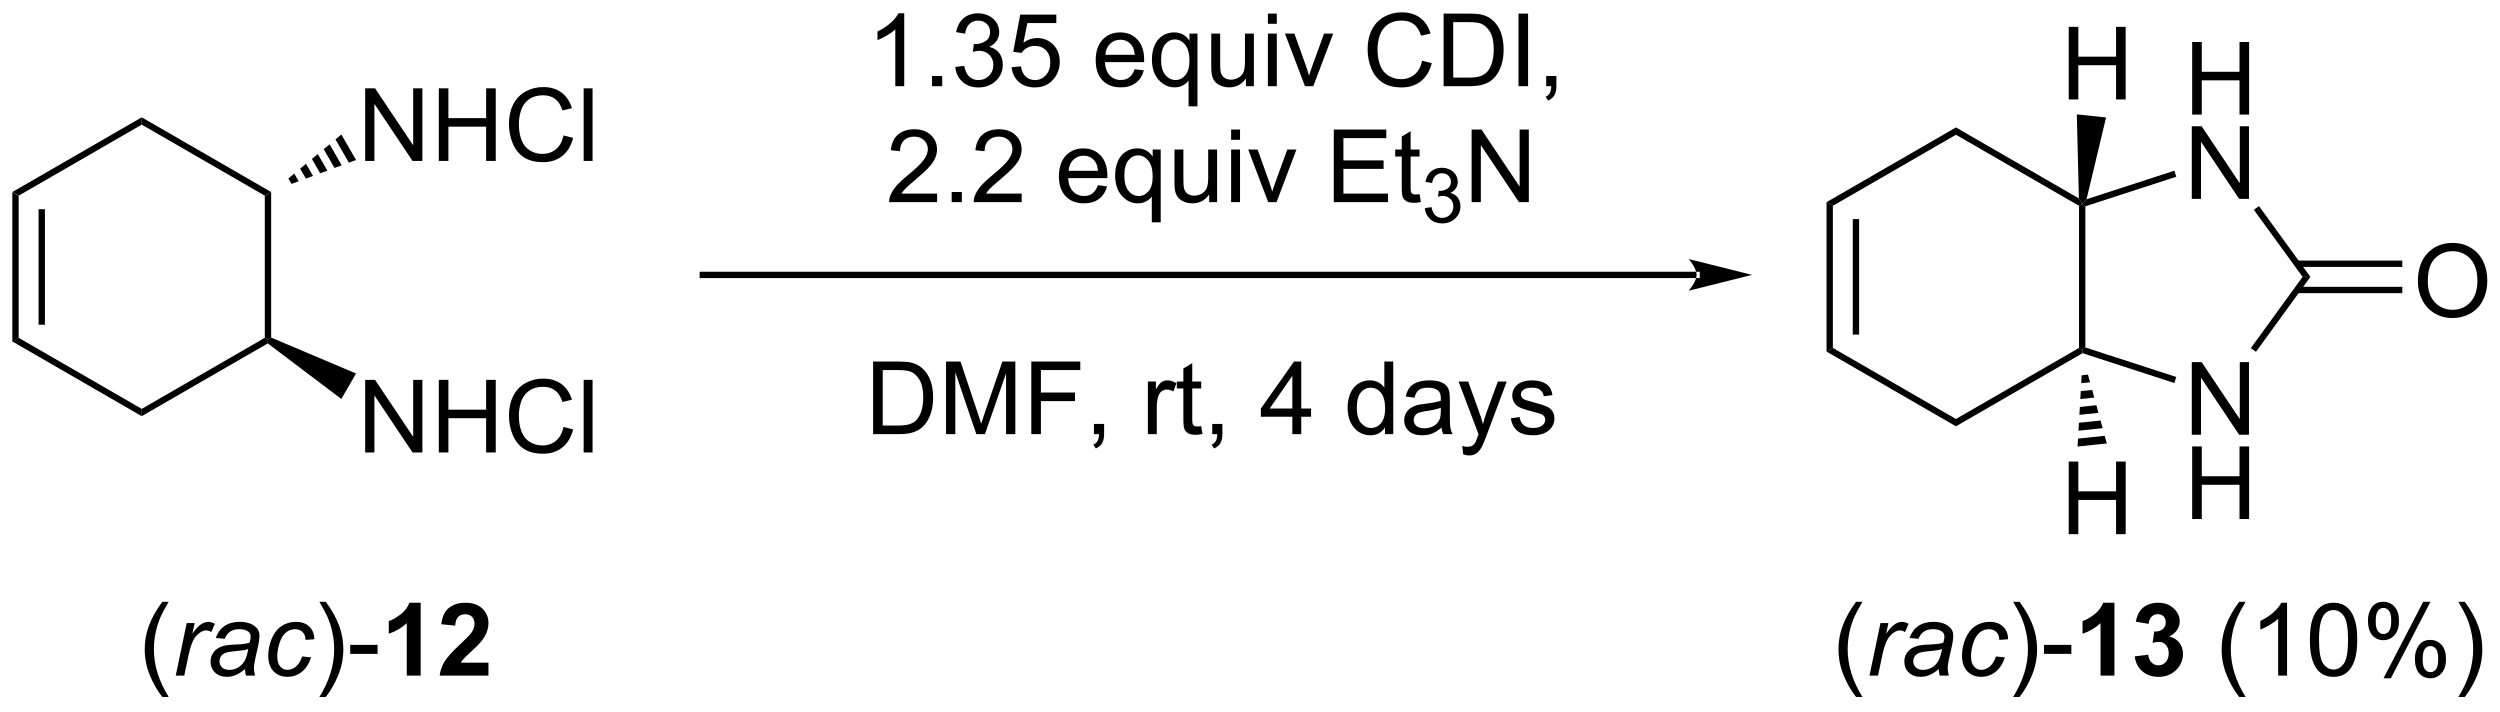 <?xml version="1.0" encoding="UTF-8"?>
<!DOCTYPE svg PUBLIC '-//W3C//DTD SVG 1.0//EN'
          'http://www.w3.org/TR/2001/REC-SVG-20010904/DTD/svg10.dtd'>
<svg stroke-dasharray="none" shape-rendering="auto" xmlns="http://www.w3.org/2000/svg" font-family="'Dialog'" text-rendering="auto" width="541" fill-opacity="1" color-interpolation="auto" color-rendering="auto" preserveAspectRatio="xMidYMid meet" font-size="12px" viewBox="0 0 541 154" fill="black" xmlns:xlink="http://www.w3.org/1999/xlink" stroke="black" image-rendering="auto" stroke-miterlimit="10" stroke-linecap="square" stroke-linejoin="miter" font-style="normal" stroke-width="1" height="154" stroke-dashoffset="0" font-weight="normal" stroke-opacity="1"
><!--Generated by the Batik Graphics2D SVG Generator--><defs id="genericDefs"
  /><g
  ><defs id="defs1"
    ><clipPath clipPathUnits="userSpaceOnUse" id="clipPath1"
      ><path d="M0.646 2.059 L203.486 2.059 L203.486 59.617 L0.646 59.617 L0.646 2.059 Z"
      /></clipPath
      ><clipPath clipPathUnits="userSpaceOnUse" id="clipPath2"
      ><path d="M-0.972 17.986 L-0.972 73.944 L196.228 73.944 L196.228 17.986 Z"
      /></clipPath
    ></defs
    ><g transform="scale(2.667,2.667) translate(-0.646,-2.059) matrix(1.029,0,0,1.029,1.646,-16.441)"
    ><path d="M0 33.135 L0.5 33.424 L0.5 44.635 L0 44.924 ZM2.07 34.475 L2.07 43.584 L2.57 43.584 L2.57 34.475 Z" stroke="none" clip-path="url(#clipPath2)"
    /></g
    ><g transform="matrix(2.743,0,0,2.743,2.667,-49.334)"
    ><path d="M0 44.924 L0.5 44.635 L10.209 50.241 L10.209 50.818 Z" stroke="none" clip-path="url(#clipPath2)"
    /></g
    ><g transform="matrix(2.743,0,0,2.743,2.667,-49.334)"
    ><path d="M10.209 50.818 L10.209 50.241 L19.919 44.635 L20.169 44.779 L20.152 45.078 Z" stroke="none" clip-path="url(#clipPath2)"
    /></g
    ><g transform="matrix(2.743,0,0,2.743,2.667,-49.334)"
    ><path d="M20.419 44.616 L20.169 44.779 L19.919 44.635 L19.919 33.424 L20.419 33.135 Z" stroke="none" clip-path="url(#clipPath2)"
    /></g
    ><g transform="matrix(2.743,0,0,2.743,2.667,-49.334)"
    ><path d="M20.419 33.135 L19.919 33.424 L10.209 27.818 L10.209 27.241 Z" stroke="none" clip-path="url(#clipPath2)"
    /></g
    ><g transform="matrix(2.743,0,0,2.743,2.667,-49.334)"
    ><path d="M10.209 27.241 L10.209 27.818 L0.5 33.424 L0 33.135 Z" stroke="none" clip-path="url(#clipPath2)"
    /></g
    ><g transform="matrix(2.743,0,0,2.743,2.667,-49.334)"
    ><path d="M27.837 53.679 L27.837 47.953 L28.616 47.953 L31.624 52.448 L31.624 47.953 L32.35 47.953 L32.35 53.679 L31.572 53.679 L28.564 49.179 L28.564 53.679 L27.837 53.679 ZM33.646 53.679 L33.646 47.953 L34.404 47.953 L34.404 50.304 L37.38 50.304 L37.38 47.953 L38.138 47.953 L38.138 53.679 L37.38 53.679 L37.38 50.979 L34.404 50.979 L34.404 53.679 L33.646 53.679 ZM43.486 51.672 L44.243 51.862 Q44.007 52.797 43.387 53.289 Q42.767 53.779 41.874 53.779 Q40.947 53.779 40.366 53.401 Q39.788 53.023 39.483 52.31 Q39.181 51.594 39.181 50.773 Q39.181 49.877 39.522 49.213 Q39.866 48.547 40.496 48.2 Q41.126 47.854 41.884 47.854 Q42.743 47.854 43.33 48.291 Q43.915 48.729 44.147 49.523 L43.4 49.698 Q43.202 49.073 42.822 48.789 Q42.444 48.502 41.868 48.502 Q41.21 48.502 40.764 48.82 Q40.322 49.135 40.142 49.669 Q39.962 50.203 39.962 50.768 Q39.962 51.5 40.176 52.044 Q40.389 52.588 40.837 52.859 Q41.288 53.127 41.811 53.127 Q42.447 53.127 42.887 52.76 Q43.33 52.393 43.486 51.672 ZM45.073 53.679 L45.073 47.953 L45.776 47.953 L45.776 53.679 L45.073 53.679 Z" stroke="none" clip-path="url(#clipPath2)"
    /></g
    ><g transform="matrix(2.743,0,0,2.743,2.667,-49.334)"
    ><path d="M20.152 45.078 L20.169 44.779 L20.419 44.616 L27.117 47.452 L25.957 49.461 Z" stroke="none" clip-path="url(#clipPath2)"
    /></g
    ><g transform="matrix(2.743,0,0,2.743,2.667,-49.334)"
    ><path d="M27.837 30.68 L27.837 24.953 L28.616 24.953 L31.624 29.448 L31.624 24.953 L32.35 24.953 L32.35 30.68 L31.572 30.68 L28.564 26.18 L28.564 30.68 L27.837 30.68 ZM33.646 30.68 L33.646 24.953 L34.404 24.953 L34.404 27.305 L37.38 27.305 L37.38 24.953 L38.138 24.953 L38.138 30.68 L37.38 30.68 L37.38 27.979 L34.404 27.979 L34.404 30.68 L33.646 30.68 ZM43.486 28.672 L44.243 28.862 Q44.007 29.797 43.387 30.289 Q42.767 30.779 41.874 30.779 Q40.947 30.779 40.366 30.401 Q39.788 30.023 39.483 29.31 Q39.181 28.594 39.181 27.773 Q39.181 26.877 39.522 26.213 Q39.866 25.547 40.496 25.2 Q41.126 24.854 41.884 24.854 Q42.743 24.854 43.33 25.291 Q43.915 25.729 44.147 26.523 L43.4 26.698 Q43.202 26.073 42.822 25.789 Q42.444 25.502 41.868 25.502 Q41.21 25.502 40.764 25.82 Q40.322 26.135 40.142 26.669 Q39.962 27.203 39.962 27.768 Q39.962 28.5 40.176 29.044 Q40.389 29.588 40.837 29.859 Q41.288 30.127 41.811 30.127 Q42.447 30.127 42.887 29.76 Q43.33 29.393 43.486 28.672 ZM45.073 30.68 L45.073 24.953 L45.776 24.953 L45.776 30.68 L45.073 30.68 Z" stroke="none" clip-path="url(#clipPath2)"
    /></g
    ><g transform="matrix(2.743,0,0,2.743,2.667,-49.334)"
    ><path d="M21.776 32.063 L22.24 31.678 L22.591 32.286 L22.026 32.496 ZM22.705 31.293 L23.169 30.908 L23.723 31.866 L23.157 32.076 ZM23.634 30.523 L24.099 30.138 L24.854 31.447 L24.289 31.657 ZM24.563 29.753 L25.028 29.368 L25.986 31.027 L25.42 31.237 ZM25.493 28.983 L25.957 28.598 L27.117 30.607 L26.552 30.817 Z" stroke="none" clip-path="url(#clipPath2)"
    /></g
    ><g transform="matrix(2.743,0,0,2.743,2.667,-49.334)"
    ><path d="M11.833 72.971 Q11.25 72.237 10.846 71.253 Q10.445 70.266 10.445 69.211 Q10.445 68.281 10.747 67.43 Q11.099 66.443 11.833 65.461 L12.336 65.461 Q11.864 66.273 11.711 66.622 Q11.474 67.162 11.336 67.747 Q11.169 68.477 11.169 69.216 Q11.169 71.094 12.336 72.971 L11.833 72.971 Z" stroke="none" clip-path="url(#clipPath2)"
    /></g
    ><g transform="matrix(2.743,0,0,2.743,2.667,-49.334)"
    ><path d="M12.89 71.287 L13.758 67.138 L14.383 67.138 L14.208 67.984 Q14.528 67.505 14.833 67.276 Q15.14 67.044 15.461 67.044 Q15.672 67.044 15.982 67.195 L15.693 67.852 Q15.508 67.719 15.289 67.719 Q14.919 67.719 14.528 68.133 Q14.138 68.547 13.914 69.622 L13.562 71.287 L12.89 71.287 ZM18.352 70.771 Q17.984 71.086 17.643 71.234 Q17.305 71.38 16.919 71.38 Q16.344 71.38 15.992 71.042 Q15.64 70.703 15.64 70.177 Q15.64 69.828 15.799 69.562 Q15.958 69.294 16.219 69.133 Q16.482 68.969 16.859 68.898 Q17.099 68.852 17.763 68.826 Q18.43 68.797 18.719 68.685 Q18.802 68.396 18.802 68.203 Q18.802 67.958 18.622 67.818 Q18.375 67.622 17.904 67.622 Q17.458 67.622 17.174 67.82 Q16.89 68.016 16.763 68.38 L16.047 68.318 Q16.265 67.701 16.739 67.372 Q17.216 67.044 17.937 67.044 Q18.708 67.044 19.156 67.412 Q19.5 67.685 19.5 68.122 Q19.5 68.453 19.404 68.891 L19.172 69.922 Q19.062 70.414 19.062 70.724 Q19.062 70.919 19.148 71.287 L18.435 71.287 Q18.375 71.083 18.352 70.771 ZM18.614 69.185 Q18.466 69.242 18.294 69.273 Q18.125 69.305 17.727 69.341 Q17.109 69.396 16.854 69.479 Q16.602 69.562 16.471 69.747 Q16.344 69.93 16.344 70.154 Q16.344 70.451 16.549 70.643 Q16.755 70.833 17.133 70.833 Q17.484 70.833 17.807 70.648 Q18.133 70.461 18.32 70.13 Q18.508 69.797 18.614 69.185 ZM22.868 69.773 L23.574 69.849 Q23.308 70.625 22.819 71.003 Q22.329 71.38 21.704 71.38 Q21.027 71.38 20.608 70.943 Q20.189 70.505 20.189 69.719 Q20.189 69.039 20.457 68.383 Q20.728 67.727 21.228 67.385 Q21.73 67.044 22.376 67.044 Q23.043 67.044 23.433 67.422 Q23.824 67.797 23.824 68.419 L23.129 68.466 Q23.126 68.07 22.9 67.849 Q22.676 67.625 22.308 67.625 Q21.884 67.625 21.572 67.896 Q21.259 68.164 21.079 68.714 Q20.902 69.263 20.902 69.771 Q20.902 70.302 21.137 70.568 Q21.371 70.833 21.715 70.833 Q22.058 70.833 22.374 70.573 Q22.689 70.31 22.868 69.773 Z" stroke="none" clip-path="url(#clipPath2)"
    /></g
    ><g transform="matrix(2.743,0,0,2.743,2.667,-49.334)"
    ><path d="M24.728 72.971 L24.223 72.971 Q25.392 71.094 25.392 69.216 Q25.392 68.482 25.223 67.758 Q25.09 67.172 24.853 66.633 Q24.699 66.281 24.223 65.461 L24.728 65.461 Q25.462 66.443 25.814 67.43 Q26.113 68.281 26.113 69.211 Q26.113 70.266 25.71 71.253 Q25.306 72.237 24.728 72.971 ZM26.657 69.568 L26.657 68.859 L28.816 68.859 L28.816 69.568 L26.657 69.568 Z" stroke="none" clip-path="url(#clipPath2)"
    /></g
    ><g transform="matrix(2.743,0,0,2.743,2.667,-49.334)"
    ><path d="M32.215 71.287 L31.118 71.287 L31.118 67.148 Q30.517 67.711 29.699 67.982 L29.699 66.984 Q30.129 66.844 30.631 66.453 Q31.137 66.06 31.324 65.537 L32.215 65.537 L32.215 71.287 ZM37.562 70.266 L37.562 71.287 L33.716 71.287 Q33.779 70.708 34.091 70.19 Q34.404 69.672 35.325 68.818 Q36.068 68.125 36.234 67.88 Q36.461 67.539 36.461 67.208 Q36.461 66.841 36.263 66.643 Q36.068 66.445 35.719 66.445 Q35.375 66.445 35.172 66.654 Q34.969 66.859 34.937 67.341 L33.844 67.232 Q33.943 66.326 34.458 65.932 Q34.974 65.537 35.747 65.537 Q36.594 65.537 37.078 65.995 Q37.562 66.451 37.562 67.13 Q37.562 67.516 37.424 67.867 Q37.286 68.216 36.984 68.599 Q36.786 68.852 36.266 69.328 Q35.747 69.805 35.607 69.961 Q35.469 70.117 35.383 70.266 L37.562 70.266 Z" stroke="none" clip-path="url(#clipPath2)"
    /></g
    ><g transform="matrix(2.743,0,0,2.743,2.667,-49.334)"
    ><path d="M70.364 24.784 L69.66 24.784 L69.66 20.302 Q69.405 20.544 68.994 20.786 Q68.582 21.029 68.254 21.151 L68.254 20.471 Q68.843 20.193 69.283 19.799 Q69.725 19.404 69.91 19.034 L70.364 19.034 L70.364 24.784 ZM72.558 24.784 L72.558 23.982 L73.36 23.982 L73.36 24.784 L72.558 24.784 ZM74.39 23.271 L75.093 23.177 Q75.215 23.776 75.504 24.039 Q75.796 24.302 76.215 24.302 Q76.71 24.302 77.051 23.958 Q77.395 23.614 77.395 23.107 Q77.395 22.622 77.077 22.31 Q76.762 21.995 76.272 21.995 Q76.075 21.995 75.778 22.073 L75.856 21.456 Q75.926 21.463 75.968 21.463 Q76.418 21.463 76.778 21.229 Q77.137 20.995 77.137 20.505 Q77.137 20.12 76.874 19.867 Q76.614 19.612 76.2 19.612 Q75.788 19.612 75.515 19.87 Q75.241 20.128 75.163 20.643 L74.46 20.518 Q74.59 19.81 75.046 19.422 Q75.504 19.034 76.184 19.034 Q76.653 19.034 77.046 19.234 Q77.442 19.435 77.65 19.784 Q77.858 20.13 77.858 20.521 Q77.858 20.893 77.658 21.198 Q77.46 21.503 77.069 21.682 Q77.577 21.799 77.858 22.169 Q78.14 22.536 78.14 23.091 Q78.14 23.841 77.593 24.364 Q77.046 24.885 76.21 24.885 Q75.457 24.885 74.957 24.437 Q74.46 23.987 74.39 23.271 ZM78.836 23.284 L79.573 23.221 Q79.656 23.76 79.953 24.031 Q80.253 24.302 80.675 24.302 Q81.183 24.302 81.534 23.919 Q81.886 23.536 81.886 22.904 Q81.886 22.302 81.547 21.956 Q81.211 21.607 80.664 21.607 Q80.323 21.607 80.05 21.763 Q79.776 21.916 79.62 22.161 L78.961 22.075 L79.516 19.135 L82.362 19.135 L82.362 19.807 L80.078 19.807 L79.769 21.346 Q80.284 20.987 80.852 20.987 Q81.602 20.987 82.118 21.508 Q82.633 22.026 82.633 22.841 Q82.633 23.62 82.18 24.185 Q81.628 24.883 80.675 24.883 Q79.894 24.883 79.399 24.445 Q78.906 24.005 78.836 23.284 ZM88.542 23.448 L89.269 23.536 Q89.097 24.174 88.63 24.526 Q88.167 24.878 87.446 24.878 Q86.534 24.878 86 24.318 Q85.469 23.755 85.469 22.745 Q85.469 21.698 86.008 21.12 Q86.547 20.541 87.406 20.541 Q88.237 20.541 88.763 21.109 Q89.292 21.674 89.292 22.7 Q89.292 22.763 89.289 22.888 L86.196 22.888 Q86.235 23.573 86.581 23.937 Q86.93 24.299 87.448 24.299 Q87.836 24.299 88.11 24.096 Q88.383 23.893 88.542 23.448 ZM86.235 22.31 L88.55 22.31 Q88.503 21.786 88.284 21.526 Q87.948 21.12 87.414 21.12 Q86.93 21.12 86.599 21.445 Q86.269 21.768 86.235 22.31 ZM92.796 26.375 L92.796 24.341 Q92.632 24.573 92.338 24.726 Q92.043 24.878 91.71 24.878 Q90.973 24.878 90.439 24.289 Q89.905 23.698 89.905 22.669 Q89.905 22.044 90.121 21.549 Q90.34 21.052 90.752 20.797 Q91.163 20.541 91.655 20.541 Q92.426 20.541 92.866 21.19 L92.866 20.635 L93.499 20.635 L93.499 26.375 L92.796 26.375 ZM90.629 22.698 Q90.629 23.497 90.965 23.898 Q91.301 24.299 91.77 24.299 Q92.218 24.299 92.541 23.919 Q92.866 23.536 92.866 22.76 Q92.866 21.932 92.525 21.515 Q92.184 21.096 91.723 21.096 Q91.265 21.096 90.947 21.484 Q90.629 21.872 90.629 22.698 ZM97.321 24.784 L97.321 24.174 Q96.836 24.878 96.003 24.878 Q95.636 24.878 95.318 24.737 Q95 24.596 94.844 24.383 Q94.69 24.169 94.628 23.862 Q94.586 23.654 94.586 23.206 L94.586 20.635 L95.289 20.635 L95.289 22.935 Q95.289 23.487 95.331 23.677 Q95.399 23.956 95.612 24.114 Q95.828 24.271 96.144 24.271 Q96.461 24.271 96.737 24.109 Q97.016 23.948 97.13 23.669 Q97.245 23.388 97.245 22.857 L97.245 20.635 L97.948 20.635 L97.948 24.784 L97.321 24.784 ZM99.054 19.864 L99.054 19.057 L99.757 19.057 L99.757 19.864 L99.054 19.864 ZM99.054 24.784 L99.054 20.635 L99.757 20.635 L99.757 24.784 L99.054 24.784 ZM101.98 24.784 L100.401 20.635 L101.144 20.635 L102.034 23.12 Q102.18 23.521 102.3 23.956 Q102.394 23.628 102.563 23.166 L103.485 20.635 L104.206 20.635 L102.636 24.784 L101.98 24.784 ZM111.225 22.776 L111.983 22.966 Q111.746 23.901 111.127 24.393 Q110.507 24.883 109.614 24.883 Q108.686 24.883 108.106 24.505 Q107.528 24.128 107.223 23.414 Q106.921 22.698 106.921 21.878 Q106.921 20.982 107.262 20.318 Q107.606 19.651 108.236 19.305 Q108.866 18.958 109.624 18.958 Q110.483 18.958 111.069 19.396 Q111.655 19.833 111.887 20.628 L111.14 20.802 Q110.942 20.177 110.561 19.893 Q110.184 19.607 109.608 19.607 Q108.95 19.607 108.504 19.924 Q108.061 20.239 107.882 20.773 Q107.702 21.307 107.702 21.872 Q107.702 22.604 107.916 23.148 Q108.129 23.693 108.577 23.963 Q109.028 24.232 109.551 24.232 Q110.186 24.232 110.627 23.864 Q111.069 23.497 111.225 22.776 ZM112.917 24.784 L112.917 19.057 L114.891 19.057 Q115.558 19.057 115.909 19.138 Q116.401 19.253 116.75 19.549 Q117.203 19.932 117.427 20.529 Q117.651 21.122 117.651 21.888 Q117.651 22.541 117.498 23.047 Q117.347 23.549 117.107 23.88 Q116.87 24.208 116.586 24.398 Q116.305 24.588 115.904 24.687 Q115.503 24.784 114.985 24.784 L112.917 24.784 ZM113.675 24.107 L114.899 24.107 Q115.464 24.107 115.787 24.003 Q116.11 23.896 116.3 23.706 Q116.571 23.435 116.719 22.982 Q116.87 22.526 116.87 21.878 Q116.87 20.979 116.576 20.497 Q116.281 20.013 115.86 19.849 Q115.555 19.732 114.878 19.732 L113.675 19.732 L113.675 24.107 ZM118.825 24.784 L118.825 19.057 L119.582 19.057 L119.582 24.784 L118.825 24.784 ZM121.011 24.784 L121.011 23.982 L121.813 23.982 L121.813 24.784 Q121.813 25.226 121.656 25.497 Q121.5 25.768 121.159 25.916 L120.964 25.617 Q121.188 25.518 121.292 25.328 Q121.399 25.14 121.409 24.784 L121.011 24.784 Z" stroke="none" clip-path="url(#clipPath2)"
    /></g
    ><g transform="matrix(2.743,0,0,2.743,2.667,-49.334)"
    ><path d="M72.959 33.257 L72.959 33.934 L69.172 33.934 Q69.165 33.678 69.256 33.444 Q69.399 33.059 69.717 32.684 Q70.037 32.309 70.638 31.817 Q71.571 31.051 71.899 30.603 Q72.227 30.155 72.227 29.757 Q72.227 29.34 71.928 29.053 Q71.631 28.764 71.149 28.764 Q70.641 28.764 70.336 29.069 Q70.032 29.374 70.029 29.913 L69.305 29.84 Q69.381 29.03 69.865 28.608 Q70.35 28.184 71.165 28.184 Q71.99 28.184 72.469 28.642 Q72.951 29.098 72.951 29.772 Q72.951 30.116 72.81 30.449 Q72.67 30.78 72.342 31.147 Q72.016 31.514 71.258 32.155 Q70.626 32.686 70.446 32.876 Q70.266 33.066 70.149 33.257 L72.959 33.257 ZM74.106 33.934 L74.106 33.132 L74.908 33.132 L74.908 33.934 L74.106 33.934 ZM79.631 33.257 L79.631 33.934 L75.844 33.934 Q75.836 33.678 75.928 33.444 Q76.071 33.059 76.388 32.684 Q76.709 32.309 77.31 31.817 Q78.243 31.051 78.571 30.603 Q78.899 30.155 78.899 29.757 Q78.899 29.34 78.6 29.053 Q78.303 28.764 77.821 28.764 Q77.313 28.764 77.008 29.069 Q76.704 29.374 76.701 29.913 L75.977 29.84 Q76.053 29.03 76.537 28.608 Q77.021 28.184 77.836 28.184 Q78.662 28.184 79.141 28.642 Q79.623 29.098 79.623 29.772 Q79.623 30.116 79.482 30.449 Q79.342 30.78 79.013 31.147 Q78.688 31.514 77.93 32.155 Q77.297 32.686 77.118 32.876 Q76.938 33.066 76.821 33.257 L79.631 33.257 ZM85.641 32.598 L86.368 32.686 Q86.196 33.324 85.73 33.676 Q85.266 34.028 84.545 34.028 Q83.633 34.028 83.1 33.468 Q82.568 32.905 82.568 31.895 Q82.568 30.848 83.107 30.27 Q83.646 29.692 84.506 29.692 Q85.336 29.692 85.862 30.259 Q86.391 30.824 86.391 31.85 Q86.391 31.913 86.388 32.038 L83.295 32.038 Q83.334 32.723 83.68 33.087 Q84.029 33.449 84.547 33.449 Q84.935 33.449 85.209 33.246 Q85.482 33.043 85.641 32.598 ZM83.334 31.46 L85.649 31.46 Q85.602 30.936 85.383 30.676 Q85.047 30.27 84.513 30.27 Q84.029 30.27 83.698 30.595 Q83.368 30.918 83.334 31.46 ZM89.895 35.525 L89.895 33.491 Q89.731 33.723 89.437 33.876 Q89.142 34.028 88.809 34.028 Q88.072 34.028 87.538 33.439 Q87.004 32.848 87.004 31.819 Q87.004 31.194 87.221 30.699 Q87.439 30.202 87.851 29.947 Q88.262 29.692 88.754 29.692 Q89.525 29.692 89.965 30.34 L89.965 29.785 L90.598 29.785 L90.598 35.525 L89.895 35.525 ZM87.728 31.848 Q87.728 32.647 88.064 33.048 Q88.4 33.449 88.869 33.449 Q89.317 33.449 89.64 33.069 Q89.965 32.686 89.965 31.91 Q89.965 31.082 89.624 30.666 Q89.283 30.246 88.822 30.246 Q88.364 30.246 88.046 30.634 Q87.728 31.022 87.728 31.848 ZM94.42 33.934 L94.42 33.324 Q93.935 34.028 93.102 34.028 Q92.735 34.028 92.417 33.887 Q92.1 33.746 91.943 33.533 Q91.79 33.319 91.727 33.012 Q91.685 32.803 91.685 32.356 L91.685 29.785 L92.388 29.785 L92.388 32.085 Q92.388 32.637 92.43 32.827 Q92.498 33.106 92.711 33.264 Q92.928 33.421 93.243 33.421 Q93.56 33.421 93.836 33.259 Q94.115 33.098 94.23 32.819 Q94.344 32.538 94.344 32.007 L94.344 29.785 L95.047 29.785 L95.047 33.934 L94.42 33.934 ZM96.153 29.014 L96.153 28.207 L96.856 28.207 L96.856 29.014 L96.153 29.014 ZM96.153 33.934 L96.153 29.785 L96.856 29.785 L96.856 33.934 L96.153 33.934 ZM99.079 33.934 L97.501 29.785 L98.243 29.785 L99.133 32.27 Q99.279 32.671 99.399 33.106 Q99.493 32.778 99.662 32.316 L100.584 29.785 L101.305 29.785 L99.735 33.934 L99.079 33.934 ZM104.254 33.934 L104.254 28.207 L108.395 28.207 L108.395 28.882 L105.012 28.882 L105.012 30.637 L108.181 30.637 L108.181 31.309 L105.012 31.309 L105.012 33.257 L108.528 33.257 L108.528 33.934 L104.254 33.934 ZM111.02 33.303 L111.122 33.926 Q110.825 33.988 110.59 33.988 Q110.207 33.988 109.997 33.869 Q109.786 33.746 109.7 33.548 Q109.614 33.35 109.614 32.718 L109.614 30.332 L109.098 30.332 L109.098 29.785 L109.614 29.785 L109.614 28.757 L110.314 28.335 L110.314 29.785 L111.02 29.785 L111.02 30.332 L110.314 30.332 L110.314 32.757 Q110.314 33.059 110.351 33.145 Q110.387 33.231 110.471 33.283 Q110.556 33.332 110.713 33.332 Q110.83 33.332 111.02 33.303 Z" stroke="none" clip-path="url(#clipPath2)"
    /></g
    ><g transform="matrix(2.743,0,0,2.743,2.667,-49.334)"
    ><path d="M111.432 34.399 L111.96 34.329 Q112.051 34.778 112.268 34.975 Q112.487 35.172 112.801 35.172 Q113.172 35.172 113.428 34.915 Q113.686 34.657 113.686 34.276 Q113.686 33.913 113.448 33.678 Q113.211 33.442 112.844 33.442 Q112.696 33.442 112.473 33.501 L112.532 33.038 Q112.585 33.044 112.616 33.044 Q112.954 33.044 113.223 32.868 Q113.493 32.692 113.493 32.325 Q113.493 32.036 113.295 31.846 Q113.1 31.655 112.79 31.655 Q112.481 31.655 112.276 31.848 Q112.071 32.041 112.012 32.428 L111.485 32.334 Q111.582 31.803 111.924 31.512 Q112.268 31.221 112.778 31.221 Q113.129 31.221 113.424 31.372 Q113.721 31.522 113.877 31.784 Q114.034 32.044 114.034 32.336 Q114.034 32.616 113.883 32.844 Q113.735 33.073 113.442 33.208 Q113.823 33.295 114.034 33.573 Q114.245 33.848 114.245 34.264 Q114.245 34.827 113.835 35.219 Q113.424 35.61 112.797 35.61 Q112.233 35.61 111.858 35.274 Q111.485 34.936 111.432 34.399 Z" stroke="none" clip-path="url(#clipPath2)"
    /></g
    ><g transform="matrix(2.743,0,0,2.743,2.667,-49.334)"
    ><path d="M115.126 33.934 L115.126 28.207 L115.905 28.207 L118.913 32.702 L118.913 28.207 L119.639 28.207 L119.639 33.934 L118.861 33.934 L115.853 29.434 L115.853 33.934 L115.126 33.934 Z" stroke="none" clip-path="url(#clipPath2)"
    /></g
    ><g transform="matrix(2.743,0,0,2.743,2.667,-49.334)"
    ><path d="M67.909 52.234 L67.909 46.507 L69.883 46.507 Q70.55 46.507 70.901 46.588 Q71.394 46.702 71.743 46.999 Q72.196 47.382 72.42 47.978 Q72.644 48.572 72.644 49.338 Q72.644 49.992 72.49 50.497 Q72.339 50.999 72.099 51.33 Q71.862 51.658 71.579 51.848 Q71.297 52.038 70.896 52.137 Q70.495 52.234 69.977 52.234 L67.909 52.234 ZM68.667 51.557 L69.891 51.557 Q70.456 51.557 70.779 51.452 Q71.102 51.346 71.292 51.156 Q71.563 50.885 71.711 50.432 Q71.862 49.976 71.862 49.327 Q71.862 48.429 71.568 47.947 Q71.274 47.463 70.852 47.299 Q70.547 47.182 69.87 47.182 L68.667 47.182 L68.667 51.557 ZM73.663 52.234 L73.663 46.507 L74.804 46.507 L76.16 50.562 Q76.348 51.127 76.434 51.408 Q76.53 51.096 76.739 50.492 L78.108 46.507 L79.129 46.507 L79.129 52.234 L78.397 52.234 L78.397 47.439 L76.733 52.234 L76.051 52.234 L74.395 47.359 L74.395 52.234 L73.663 52.234 ZM80.39 52.234 L80.39 46.507 L84.254 46.507 L84.254 47.182 L81.147 47.182 L81.147 48.955 L83.835 48.955 L83.835 49.632 L81.147 49.632 L81.147 52.234 L80.39 52.234 ZM85.331 52.234 L85.331 51.432 L86.133 51.432 L86.133 52.234 Q86.133 52.676 85.977 52.947 Q85.821 53.218 85.48 53.367 L85.284 53.067 Q85.508 52.968 85.612 52.778 Q85.719 52.59 85.73 52.234 L85.331 52.234 ZM89.586 52.234 L89.586 48.085 L90.219 48.085 L90.219 48.713 Q90.461 48.273 90.664 48.132 Q90.87 47.992 91.118 47.992 Q91.472 47.992 91.839 48.218 L91.597 48.869 Q91.339 48.718 91.081 48.718 Q90.852 48.718 90.667 48.856 Q90.485 48.994 90.407 49.242 Q90.289 49.617 90.289 50.062 L90.289 52.234 L89.586 52.234 ZM93.792 51.603 L93.894 52.226 Q93.597 52.288 93.362 52.288 Q92.98 52.288 92.769 52.169 Q92.558 52.046 92.472 51.848 Q92.386 51.65 92.386 51.018 L92.386 48.632 L91.87 48.632 L91.87 48.085 L92.386 48.085 L92.386 47.057 L93.086 46.635 L93.086 48.085 L93.792 48.085 L93.792 48.632 L93.086 48.632 L93.086 51.057 Q93.086 51.359 93.123 51.445 Q93.159 51.531 93.243 51.583 Q93.329 51.632 93.485 51.632 Q93.602 51.632 93.792 51.603 ZM94.663 52.234 L94.663 51.432 L95.465 51.432 L95.465 52.234 Q95.465 52.676 95.309 52.947 Q95.153 53.218 94.811 53.367 L94.616 53.067 Q94.84 52.968 94.944 52.778 Q95.051 52.59 95.061 52.234 L94.663 52.234 ZM100.983 52.234 L100.983 50.861 L98.499 50.861 L98.499 50.218 L101.114 46.507 L101.686 46.507 L101.686 50.218 L102.46 50.218 L102.46 50.861 L101.686 50.861 L101.686 52.234 L100.983 52.234 ZM100.983 50.218 L100.983 47.635 L99.192 50.218 L100.983 50.218 ZM108.288 52.234 L108.288 51.71 Q107.895 52.327 107.129 52.327 Q106.632 52.327 106.215 52.054 Q105.801 51.781 105.572 51.291 Q105.343 50.799 105.343 50.163 Q105.343 49.541 105.549 49.036 Q105.757 48.531 106.171 48.262 Q106.585 47.992 107.098 47.992 Q107.473 47.992 107.765 48.15 Q108.059 48.307 108.241 48.562 L108.241 46.507 L108.942 46.507 L108.942 52.234 L108.288 52.234 ZM106.067 50.163 Q106.067 50.96 106.403 51.356 Q106.739 51.749 107.194 51.749 Q107.655 51.749 107.978 51.372 Q108.301 50.994 108.301 50.221 Q108.301 49.369 107.973 48.971 Q107.645 48.572 107.163 48.572 Q106.694 48.572 106.379 48.955 Q106.067 49.338 106.067 50.163 ZM112.753 51.721 Q112.362 52.054 112 52.192 Q111.641 52.327 111.227 52.327 Q110.542 52.327 110.175 51.994 Q109.808 51.658 109.808 51.14 Q109.808 50.835 109.946 50.583 Q110.086 50.33 110.31 50.179 Q110.534 50.025 110.815 49.947 Q111.024 49.893 111.44 49.843 Q112.292 49.742 112.696 49.601 Q112.698 49.455 112.698 49.416 Q112.698 48.986 112.5 48.812 Q112.23 48.572 111.698 48.572 Q111.204 48.572 110.966 48.747 Q110.73 48.921 110.618 49.361 L109.93 49.268 Q110.024 48.827 110.237 48.557 Q110.454 48.283 110.86 48.137 Q111.266 47.992 111.8 47.992 Q112.331 47.992 112.662 48.117 Q112.995 48.242 113.151 48.432 Q113.308 48.619 113.37 48.908 Q113.407 49.088 113.407 49.557 L113.407 50.494 Q113.407 51.476 113.451 51.736 Q113.495 51.994 113.628 52.234 L112.894 52.234 Q112.784 52.015 112.753 51.721 ZM112.696 50.15 Q112.313 50.307 111.547 50.416 Q111.112 50.478 110.933 50.557 Q110.753 50.635 110.654 50.786 Q110.558 50.937 110.558 51.119 Q110.558 51.4 110.771 51.588 Q110.985 51.775 111.394 51.775 Q111.8 51.775 112.115 51.598 Q112.433 51.421 112.581 51.111 Q112.696 50.874 112.696 50.408 L112.696 50.15 ZM114.465 53.833 L114.387 53.171 Q114.616 53.234 114.788 53.234 Q115.022 53.234 115.163 53.156 Q115.304 53.077 115.395 52.937 Q115.46 52.833 115.608 52.413 Q115.629 52.356 115.671 52.242 L114.098 48.085 L114.856 48.085 L115.718 50.486 Q115.887 50.945 116.02 51.447 Q116.14 50.963 116.309 50.502 L117.194 48.085 L117.897 48.085 L116.319 52.304 Q116.067 52.989 115.926 53.247 Q115.739 53.593 115.496 53.755 Q115.254 53.919 114.918 53.919 Q114.715 53.919 114.465 53.833 ZM118.215 50.994 L118.91 50.885 Q118.968 51.304 119.236 51.528 Q119.504 51.749 119.983 51.749 Q120.468 51.749 120.702 51.551 Q120.936 51.353 120.936 51.088 Q120.936 50.851 120.731 50.713 Q120.585 50.619 120.012 50.476 Q119.239 50.281 118.939 50.137 Q118.64 49.994 118.486 49.744 Q118.332 49.492 118.332 49.187 Q118.332 48.908 118.457 48.674 Q118.585 48.437 118.804 48.281 Q118.968 48.158 119.252 48.075 Q119.535 47.992 119.858 47.992 Q120.348 47.992 120.715 48.132 Q121.085 48.273 121.259 48.512 Q121.436 48.752 121.504 49.156 L120.817 49.249 Q120.77 48.929 120.543 48.749 Q120.319 48.57 119.91 48.57 Q119.426 48.57 119.218 48.731 Q119.012 48.89 119.012 49.103 Q119.012 49.242 119.098 49.351 Q119.184 49.463 119.366 49.538 Q119.473 49.577 119.989 49.718 Q120.733 49.916 121.028 50.044 Q121.325 50.171 121.491 50.413 Q121.66 50.656 121.66 51.015 Q121.66 51.367 121.455 51.676 Q121.249 51.986 120.861 52.158 Q120.476 52.327 119.989 52.327 Q119.179 52.327 118.754 51.992 Q118.332 51.656 118.215 50.994 Z" stroke="none" clip-path="url(#clipPath2)"
    /></g
    ><g transform="matrix(2.743,0,0,2.743,2.667,-49.334)"
    ><path d="M54.474 39.421 L54.474 39.421 L132.875 39.421 L133.125 39.421 L133.125 39.921 L132.875 39.921 L54.474 39.921 L54.224 39.921 L54.224 39.421 ZM137.25 39.671 L132.25 38.421 C132.25 38.421 132.875 39.124 132.875 39.671 C132.875 40.218 132.25 40.921 132.25 40.921 Z" stroke="none" clip-path="url(#clipPath2)"
    /></g
    ><g transform="matrix(2.743,0,0,2.743,2.667,-49.334)"
    ><path d="M143.126 33.934 L143.626 34.222 L143.626 45.434 L143.126 45.722 ZM145.196 35.273 L145.196 44.383 L145.696 44.383 L145.696 35.273 Z" stroke="none" clip-path="url(#clipPath2)"
    /></g
    ><g transform="matrix(2.743,0,0,2.743,2.667,-49.334)"
    ><path d="M143.126 45.722 L143.626 45.434 L153.335 51.039 L153.335 51.617 Z" stroke="none" clip-path="url(#clipPath2)"
    /></g
    ><g transform="matrix(2.743,0,0,2.743,2.667,-49.334)"
    ><path d="M153.335 51.617 L153.335 51.039 L163.045 45.434 L163.295 45.578 L163.323 45.85 Z" stroke="none" clip-path="url(#clipPath2)"
    /></g
    ><g transform="matrix(2.743,0,0,2.743,2.667,-49.334)"
    ><path d="M163.545 45.397 L163.295 45.578 L163.045 45.434 L163.045 34.222 L163.295 34.078 L163.545 34.26 Z" stroke="none" clip-path="url(#clipPath2)"
    /></g
    ><g transform="matrix(2.743,0,0,2.743,2.667,-49.334)"
    ><path d="M163.036 33.64 L163.295 34.078 L163.045 34.222 L153.335 28.617 L153.335 28.039 Z" stroke="none" clip-path="url(#clipPath2)"
    /></g
    ><g transform="matrix(2.743,0,0,2.743,2.667,-49.334)"
    ><path d="M153.335 28.039 L153.335 28.617 L143.626 34.222 L143.126 33.934 Z" stroke="none" clip-path="url(#clipPath2)"
    /></g
    ><g transform="matrix(2.743,0,0,2.743,2.667,-49.334)"
    ><path d="M171.941 52.282 L171.941 46.555 L172.72 46.555 L175.728 51.05 L175.728 46.555 L176.454 46.555 L176.454 52.282 L175.676 52.282 L172.668 47.782 L172.668 52.282 L171.941 52.282 Z" stroke="none" clip-path="url(#clipPath2)"
    /></g
    ><g transform="matrix(2.743,0,0,2.743,2.667,-49.334)"
    ><path d="M171.972 58.932 L171.972 53.205 L172.73 53.205 L172.73 55.557 L175.707 55.557 L175.707 53.205 L176.465 53.205 L176.465 58.932 L175.707 58.932 L175.707 56.231 L172.73 56.231 L172.73 58.932 L171.972 58.932 Z" stroke="none" clip-path="url(#clipPath2)"
    /></g
    ><g transform="matrix(2.743,0,0,2.743,2.667,-49.334)"
    ><path d="M171.972 27.024 L171.972 21.298 L172.73 21.298 L172.73 23.649 L175.707 23.649 L175.707 21.298 L176.465 21.298 L176.465 27.024 L175.707 27.024 L175.707 24.324 L172.73 24.324 L172.73 27.024 L171.972 27.024 Z" stroke="none" clip-path="url(#clipPath2)"
    /></g
    ><g transform="matrix(2.743,0,0,2.743,2.667,-49.334)"
    ><path d="M171.941 33.674 L171.941 27.948 L172.72 27.948 L175.728 32.443 L175.728 27.948 L176.454 27.948 L176.454 33.674 L175.676 33.674 L172.668 29.174 L172.668 33.674 L171.941 33.674 Z" stroke="none" clip-path="url(#clipPath2)"
    /></g
    ><g transform="matrix(2.743,0,0,2.743,2.667,-49.334)"
    ><path d="M163.323 45.85 L163.295 45.578 L163.545 45.397 L170.719 47.727 L170.564 48.203 Z" stroke="none" clip-path="url(#clipPath2)"
    /></g
    ><g transform="matrix(2.743,0,0,2.743,2.667,-49.334)"
    ><path d="M177.005 45.74 L176.601 45.446 L180.682 39.828 L181.3 39.828 Z" stroke="none" clip-path="url(#clipPath2)"
    /></g
    ><g transform="matrix(2.743,0,0,2.743,2.667,-49.334)"
    ><path d="M181.3 39.828 L180.682 39.828 L176.839 34.538 L177.243 34.244 Z" stroke="none" clip-path="url(#clipPath2)"
    /></g
    ><g transform="matrix(2.743,0,0,2.743,2.667,-49.334)"
    ><path d="M170.564 31.453 L170.719 31.929 L163.545 34.26 L163.295 34.078 L163.639 33.703 Z" stroke="none" clip-path="url(#clipPath2)"
    /></g
    ><g transform="matrix(2.743,0,0,2.743,2.667,-49.334)"
    ><path d="M189.779 40.189 Q189.779 38.762 190.545 37.957 Q191.311 37.15 192.522 37.15 Q193.313 37.15 193.949 37.53 Q194.587 37.908 194.92 38.585 Q195.256 39.262 195.256 40.121 Q195.256 40.994 194.904 41.681 Q194.553 42.369 193.907 42.723 Q193.264 43.077 192.516 43.077 Q191.709 43.077 191.071 42.686 Q190.436 42.293 190.107 41.619 Q189.779 40.942 189.779 40.189 ZM190.561 40.2 Q190.561 41.236 191.115 41.832 Q191.673 42.426 192.514 42.426 Q193.368 42.426 193.92 41.825 Q194.475 41.223 194.475 40.119 Q194.475 39.418 194.238 38.897 Q194.001 38.377 193.545 38.09 Q193.092 37.801 192.524 37.801 Q191.72 37.801 191.139 38.356 Q190.561 38.908 190.561 40.2 Z" stroke="none" clip-path="url(#clipPath2)"
    /></g
    ><g transform="matrix(2.743,0,0,2.743,2.667,-49.334)"
    ><path d="M180.239 41.113 L188.549 41.113 L188.549 40.613 L180.239 40.613 ZM180.239 39.043 L188.549 39.043 L188.549 38.543 L180.239 38.543 Z" stroke="none" clip-path="url(#clipPath2)"
    /></g
    ><g transform="matrix(2.743,0,0,2.743,2.667,-49.334)"
    ><path d="M145.457 72.971 Q144.874 72.237 144.47 71.253 Q144.069 70.266 144.069 69.211 Q144.069 68.281 144.371 67.43 Q144.723 66.443 145.457 65.461 L145.96 65.461 Q145.489 66.273 145.335 66.622 Q145.098 67.162 144.96 67.747 Q144.793 68.477 144.793 69.216 Q144.793 71.094 145.96 72.971 L145.457 72.971 Z" stroke="none" clip-path="url(#clipPath2)"
    /></g
    ><g transform="matrix(2.743,0,0,2.743,2.667,-49.334)"
    ><path d="M146.515 71.287 L147.382 67.138 L148.007 67.138 L147.832 67.984 Q148.153 67.505 148.457 67.276 Q148.765 67.044 149.085 67.044 Q149.296 67.044 149.606 67.195 L149.317 67.852 Q149.132 67.719 148.913 67.719 Q148.543 67.719 148.153 68.133 Q147.762 68.547 147.538 69.622 L147.187 71.287 L146.515 71.287 ZM151.976 70.771 Q151.608 71.086 151.267 71.234 Q150.929 71.38 150.543 71.38 Q149.968 71.38 149.616 71.042 Q149.265 70.703 149.265 70.177 Q149.265 69.828 149.424 69.562 Q149.582 69.294 149.843 69.133 Q150.106 68.969 150.483 68.898 Q150.723 68.852 151.387 68.826 Q152.054 68.797 152.343 68.685 Q152.426 68.396 152.426 68.203 Q152.426 67.958 152.246 67.818 Q151.999 67.622 151.528 67.622 Q151.082 67.622 150.799 67.82 Q150.515 68.016 150.387 68.38 L149.671 68.318 Q149.89 67.701 150.364 67.372 Q150.84 67.044 151.562 67.044 Q152.332 67.044 152.78 67.412 Q153.124 67.685 153.124 68.122 Q153.124 68.453 153.028 68.891 L152.796 69.922 Q152.687 70.414 152.687 70.724 Q152.687 70.919 152.773 71.287 L152.059 71.287 Q151.999 71.083 151.976 70.771 ZM152.239 69.185 Q152.09 69.242 151.918 69.273 Q151.749 69.305 151.351 69.341 Q150.733 69.396 150.478 69.479 Q150.226 69.562 150.095 69.747 Q149.968 69.93 149.968 70.154 Q149.968 70.451 150.174 70.643 Q150.379 70.833 150.757 70.833 Q151.108 70.833 151.431 70.648 Q151.757 70.461 151.944 70.13 Q152.132 69.797 152.239 69.185 ZM156.493 69.773 L157.198 69.849 Q156.933 70.625 156.443 71.003 Q155.953 71.38 155.328 71.38 Q154.651 71.38 154.232 70.943 Q153.813 70.505 153.813 69.719 Q153.813 69.039 154.081 68.383 Q154.352 67.727 154.852 67.385 Q155.355 67.044 156 67.044 Q156.667 67.044 157.058 67.422 Q157.448 67.797 157.448 68.419 L156.753 68.466 Q156.75 68.07 156.524 67.849 Q156.3 67.625 155.933 67.625 Q155.508 67.625 155.196 67.896 Q154.883 68.164 154.703 68.714 Q154.526 69.263 154.526 69.771 Q154.526 70.302 154.761 70.568 Q154.995 70.833 155.339 70.833 Q155.683 70.833 155.998 70.573 Q156.313 70.31 156.493 69.773 Z" stroke="none" clip-path="url(#clipPath2)"
    /></g
    ><g transform="matrix(2.743,0,0,2.743,2.667,-49.334)"
    ><path d="M158.352 72.971 L157.847 72.971 Q159.016 71.094 159.016 69.216 Q159.016 68.482 158.847 67.758 Q158.714 67.172 158.477 66.633 Q158.323 66.281 157.847 65.461 L158.352 65.461 Q159.086 66.443 159.438 67.43 Q159.737 68.281 159.737 69.211 Q159.737 70.266 159.334 71.253 Q158.93 72.237 158.352 72.971 ZM160.282 69.568 L160.282 68.859 L162.44 68.859 L162.44 69.568 L160.282 69.568 Z" stroke="none" clip-path="url(#clipPath2)"
    /></g
    ><g transform="matrix(2.743,0,0,2.743,2.667,-49.334)"
    ><path d="M165.839 71.287 L164.743 71.287 L164.743 67.148 Q164.141 67.711 163.323 67.982 L163.323 66.984 Q163.753 66.844 164.256 66.453 Q164.761 66.06 164.948 65.537 L165.839 65.537 L165.839 71.287 ZM167.442 69.766 L168.504 69.638 Q168.554 70.044 168.775 70.26 Q168.999 70.474 169.317 70.474 Q169.655 70.474 169.887 70.216 Q170.121 69.958 170.121 69.521 Q170.121 69.107 169.898 68.865 Q169.676 68.622 169.356 68.622 Q169.145 68.622 168.851 68.703 L168.973 67.81 Q169.418 67.82 169.653 67.617 Q169.887 67.412 169.887 67.07 Q169.887 66.781 169.715 66.609 Q169.543 66.438 169.257 66.438 Q168.976 66.438 168.775 66.633 Q168.577 66.828 168.536 67.203 L167.523 67.031 Q167.629 66.513 167.84 66.203 Q168.054 65.891 168.434 65.714 Q168.817 65.537 169.288 65.537 Q170.098 65.537 170.585 66.052 Q170.989 66.474 170.989 67.005 Q170.989 67.758 170.163 68.208 Q170.655 68.312 170.95 68.68 Q171.246 69.047 171.246 69.568 Q171.246 70.32 170.694 70.854 Q170.145 71.385 169.325 71.385 Q168.546 71.385 168.033 70.938 Q167.523 70.49 167.442 69.766 Z" stroke="none" clip-path="url(#clipPath2)"
    /></g
    ><g transform="matrix(2.743,0,0,2.743,2.667,-49.334)"
    ><path d="M175.684 72.971 Q175.101 72.237 174.697 71.253 Q174.296 70.266 174.296 69.211 Q174.296 68.281 174.598 67.43 Q174.95 66.443 175.684 65.461 L176.187 65.461 Q175.715 66.273 175.562 66.622 Q175.325 67.162 175.187 67.747 Q175.02 68.477 175.02 69.216 Q175.02 71.094 176.187 72.971 L175.684 72.971 ZM179.457 71.287 L178.754 71.287 L178.754 66.805 Q178.499 67.047 178.088 67.289 Q177.676 67.531 177.348 67.654 L177.348 66.974 Q177.937 66.695 178.377 66.302 Q178.819 65.906 179.004 65.537 L179.457 65.537 L179.457 71.287 ZM181.258 68.461 Q181.258 67.445 181.466 66.828 Q181.675 66.208 182.086 65.872 Q182.5 65.537 183.125 65.537 Q183.586 65.537 183.933 65.721 Q184.282 65.906 184.508 66.258 Q184.735 66.607 184.862 67.109 Q184.993 67.609 184.993 68.461 Q184.993 69.469 184.784 70.089 Q184.578 70.708 184.164 71.047 Q183.753 71.385 183.125 71.385 Q182.297 71.385 181.823 70.789 Q181.258 70.076 181.258 68.461 ZM181.98 68.461 Q181.98 69.872 182.31 70.339 Q182.641 70.805 183.125 70.805 Q183.61 70.805 183.938 70.336 Q184.269 69.867 184.269 68.461 Q184.269 67.047 183.938 66.583 Q183.61 66.117 183.118 66.117 Q182.633 66.117 182.344 66.529 Q181.98 67.052 181.98 68.461 ZM185.84 66.935 Q185.84 66.32 186.148 65.891 Q186.457 65.461 187.043 65.461 Q187.582 65.461 187.934 65.846 Q188.288 66.232 188.288 66.977 Q188.288 67.703 187.931 68.096 Q187.575 68.49 187.051 68.49 Q186.53 68.49 186.184 68.104 Q185.84 67.716 185.84 66.935 ZM187.062 65.945 Q186.801 65.945 186.627 66.172 Q186.452 66.398 186.452 67.005 Q186.452 67.555 186.627 67.781 Q186.804 68.005 187.062 68.005 Q187.327 68.005 187.502 67.779 Q187.676 67.552 187.676 66.951 Q187.676 66.396 187.499 66.172 Q187.325 65.945 187.062 65.945 ZM187.067 71.497 L190.2 65.461 L190.77 65.461 L187.648 71.497 L187.067 71.497 ZM189.543 69.943 Q189.543 69.326 189.851 68.898 Q190.161 68.469 190.749 68.469 Q191.288 68.469 191.642 68.854 Q191.996 69.24 191.996 69.984 Q191.996 70.711 191.637 71.104 Q191.28 71.497 190.754 71.497 Q190.233 71.497 189.887 71.109 Q189.543 70.719 189.543 69.943 ZM190.77 68.953 Q190.504 68.953 190.33 69.18 Q190.155 69.406 190.155 70.013 Q190.155 70.56 190.33 70.787 Q190.507 71.013 190.765 71.013 Q191.036 71.013 191.207 70.787 Q191.382 70.56 191.382 69.958 Q191.382 69.404 191.205 69.18 Q191.03 68.953 190.77 68.953 ZM193.477 72.971 L192.972 72.971 Q194.141 71.094 194.141 69.216 Q194.141 68.482 193.972 67.758 Q193.839 67.172 193.602 66.633 Q193.448 66.281 192.972 65.461 L193.477 65.461 Q194.211 66.443 194.563 67.43 Q194.862 68.281 194.862 69.211 Q194.862 70.266 194.459 71.253 Q194.055 72.237 193.477 72.971 Z" stroke="none" clip-path="url(#clipPath2)"
    /></g
    ><g transform="matrix(2.743,0,0,2.743,2.667,-49.334)"
    ><path d="M162.233 25.831 L162.233 20.104 L162.991 20.104 L162.991 22.456 L165.968 22.456 L165.968 20.104 L166.725 20.104 L166.725 25.831 L165.968 25.831 L165.968 23.13 L162.991 23.13 L162.991 25.831 L162.233 25.831 Z" stroke="none" clip-path="url(#clipPath2)"
    /></g
    ><g transform="matrix(2.743,0,0,2.743,2.667,-49.334)"
    ><path d="M163.639 33.703 L163.295 34.078 L163.036 33.64 L162.871 27.009 L165.179 27.252 Z" stroke="none" clip-path="url(#clipPath2)"
    /></g
    ><g transform="matrix(2.743,0,0,2.743,2.667,-49.334)"
    ><path d="M162.233 60.125 L162.233 54.399 L162.991 54.399 L162.991 56.75 L165.968 56.75 L165.968 54.399 L166.726 54.399 L166.726 60.125 L165.968 60.125 L165.968 57.425 L162.991 57.425 L162.991 60.125 L162.233 60.125 Z" stroke="none" clip-path="url(#clipPath2)"
    /></g
    ><g transform="matrix(2.743,0,0,2.743,2.667,-49.334)"
    ><path d="M163.752 47.541 L163.917 48.144 L163.219 48.218 L163.255 47.593 ZM164.083 48.747 L164.248 49.351 L163.147 49.466 L163.183 48.842 ZM164.413 49.954 L164.578 50.557 L163.075 50.715 L163.111 50.091 ZM164.743 51.16 L164.908 51.763 L163.003 51.964 L163.039 51.339 ZM165.073 52.367 L165.238 52.97 L162.931 53.212 L162.967 52.588 Z" stroke="none" clip-path="url(#clipPath2)"
    /></g
  ></g
></svg
>
